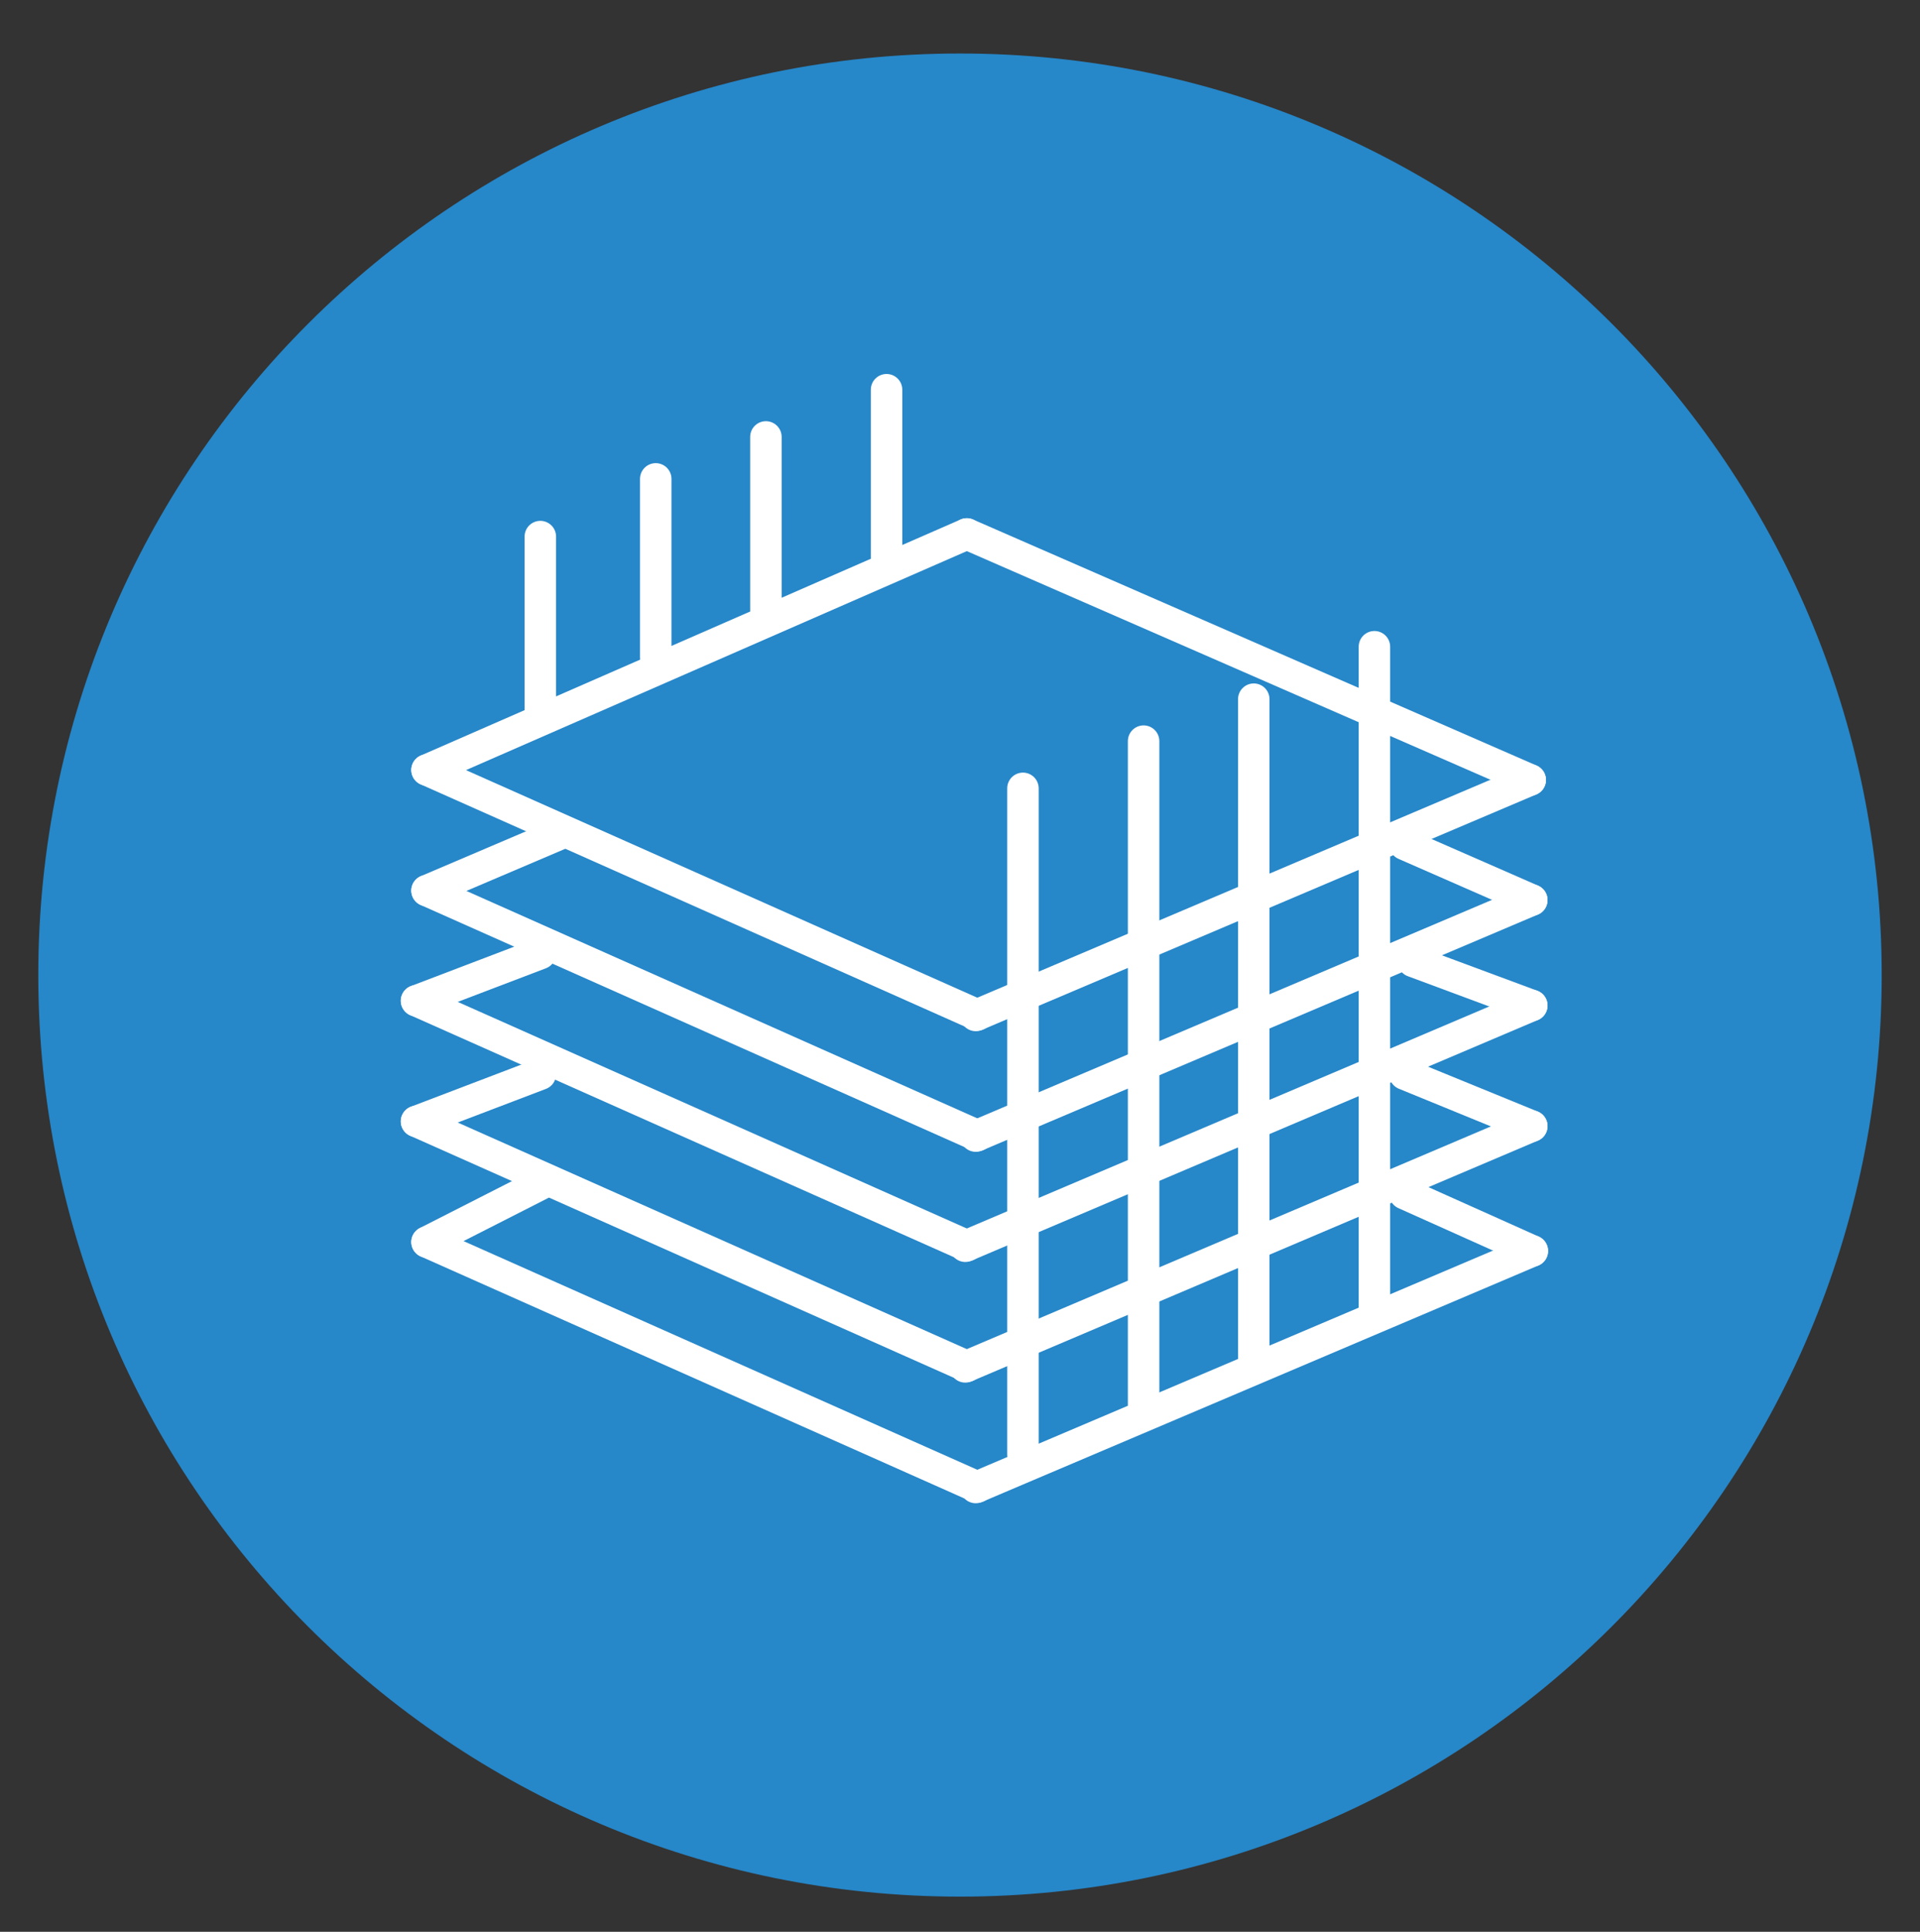 <?xml version="1.0" encoding="utf-8"?>
<!-- Generator: Adobe Illustrator 27.9.0, SVG Export Plug-In . SVG Version: 6.00 Build 0)  -->
<svg version="1.1" id="Ebene_1" xmlns="http://www.w3.org/2000/svg" xmlns:xlink="http://www.w3.org/1999/xlink" x="0px" y="0px"
	 viewBox="0 0 366 368.3" style="enable-background:new 0 0 366 368.3;" xml:space="preserve">
<rect x="0" y="0" width="366" height="368.3" fill="#333333" stroke="none"/>
<style type="text/css">
	.st0{fill:#2687C9;}
	.st1{fill:none;stroke:#008BD2;stroke-width:6;stroke-linecap:round;stroke-linejoin:round;stroke-miterlimit:10;}
	.st2{fill:none;stroke:#FFFFFF;stroke-width:6;stroke-miterlimit:10;}
	.st3{fill:#FFFFFF;}
	.st4{fill:none;stroke:#FFFFFF;stroke-width:6;stroke-linecap:round;stroke-miterlimit:10;}
	.st5{fill:none;stroke:#008BD2;stroke-width:6;stroke-linecap:round;stroke-miterlimit:10;}
	.st6{fill:none;stroke:#FFFFFF;stroke-width:6;stroke-linecap:round;stroke-linejoin:round;stroke-miterlimit:10;}
	.st7{fill:none;stroke:#008BD2;stroke-width:6;stroke-miterlimit:10;}
	.st8{fill:#FFFFFF;stroke:#FFFFFF;stroke-width:6;}
	.st9{fill-rule:evenodd;clip-rule:evenodd;fill:none;stroke:#FFFFFF;stroke-width:6;stroke-miterlimit:10;}
	.st10{fill:#2687C9;stroke:#FFFFFF;stroke-width:2;stroke-miterlimit:10;}
	.st11{fill:#FFFFFF;stroke:#FFFFFF;stroke-miterlimit:10;}
	.st12{fill:none;stroke:#FFFFFF;stroke-width:6;stroke-linecap:round;stroke-linejoin:bevel;stroke-miterlimit:10;}
	.st13{fill:#009EDC;}
	.st14{fill:#FFFFFF;stroke:#FFFFFF;stroke-width:6;stroke-linecap:round;stroke-miterlimit:10;}
	.st15{fill:none;stroke:#FFFFFF;stroke-width:6;}
	.st16{fill:none;stroke:#FFFFFF;stroke-width:6;stroke-linecap:round;}
	.st17{fill:none;stroke:#FFFFFF;stroke-width:3;stroke-linecap:round;}
	.st18{fill-rule:evenodd;clip-rule:evenodd;fill:none;}
	.st19{fill:#FFFFFF;stroke:#FFFFFF;stroke-width:6;stroke-miterlimit:10;}
	.st20{fill-rule:evenodd;clip-rule:evenodd;fill:#FFFFFF;}
	.st21{fill:#FFFFFF;stroke:#FFFFFF;stroke-width:3;stroke-miterlimit:10;}
	.st22{fill-rule:evenodd;clip-rule:evenodd;fill:#2687C9;}
	.st23{fill:#FFFFFF;stroke:#008BD2;stroke-width:3;stroke-miterlimit:10;}
	.st24{fill:none;}
	.st25{fill:none;stroke:#FFFFFF;stroke-width:10;stroke-linecap:round;stroke-miterlimit:10;}
	.st26{fill:#FFFFFF;stroke:#FFFFFF;stroke-width:6;stroke-linecap:round;stroke-linejoin:round;stroke-miterlimit:10;}
</style>
<g>
	<path class="st0" d="M183,361.6c97,0,175.7-78.7,175.7-175.7c0-97-78.7-175.7-175.7-175.7S7.3,88.9,7.3,185.9
		C7.3,282.9,85.9,361.6,183,361.6z"/>
</g>
<g>
	<line class="st16" x1="81.4" y1="236.8" x2="186.3" y2="283.5"/>
	<line class="st16" x1="186" y1="283.6" x2="292.1" y2="238.5"/>
	<line class="st16" x1="184" y1="260.6" x2="292" y2="214.7"/>
	<line class="st16" x1="184" y1="237.6" x2="292" y2="191.7"/>
	<line class="st16" x1="186" y1="216.6" x2="292" y2="171.6"/>
	<line class="st16" x1="79.4" y1="213.8" x2="184.3" y2="260.5"/>
	<line class="st16" x1="79.4" y1="190.8" x2="184.3" y2="237.5"/>
	<line class="st16" x1="81.4" y1="169.8" x2="186.3" y2="216.5"/>
	<line class="st16" x1="186" y1="193.6" x2="291.7" y2="148.7"/>
	<line class="st16" x1="81.4" y1="146.8" x2="186.3" y2="193.5"/>
	<line class="st16" x1="195" y1="150.3" x2="195" y2="277.3"/>
	<line class="st16" x1="218" y1="141.3" x2="218" y2="268.3"/>
	<line class="st16" x1="239" y1="133.3" x2="239" y2="260.3"/>
	<line class="st16" x1="262" y1="123.3" x2="262" y2="250.3"/>
	<line class="st16" x1="81.4" y1="146.8" x2="184.3" y2="101.8"/>
	<line class="st16" x1="184.3" y1="101.8" x2="291.7" y2="148.7"/>
	<line class="st16" x1="103" y1="102.3" x2="103" y2="136.3"/>
	<line class="st16" x1="125" y1="91.3" x2="125" y2="125.3"/>
	<line class="st16" x1="146" y1="83.3" x2="146" y2="116.3"/>
	<line class="st16" x1="169" y1="74.3" x2="169" y2="106.3"/>
	<line class="st16" x1="81.4" y1="169.8" x2="106.5" y2="159.1"/>
	<line class="st16" x1="79.4" y1="190.8" x2="103" y2="181.8"/>
	<line class="st16" x1="79.4" y1="213.8" x2="103" y2="204.8"/>
	<line class="st16" x1="81.4" y1="236.8" x2="103" y2="225.8"/>
	<line class="st16" x1="292" y1="171.6" x2="267.8" y2="161"/>
	<line class="st16" x1="292" y1="191.7" x2="269.4" y2="183.3"/>
	<line class="st16" x1="292" y1="214.7" x2="267.8" y2="204.8"/>
	<line class="st16" x1="292.1" y1="238.5" x2="267.8" y2="227.6"/>
</g>
</svg>
